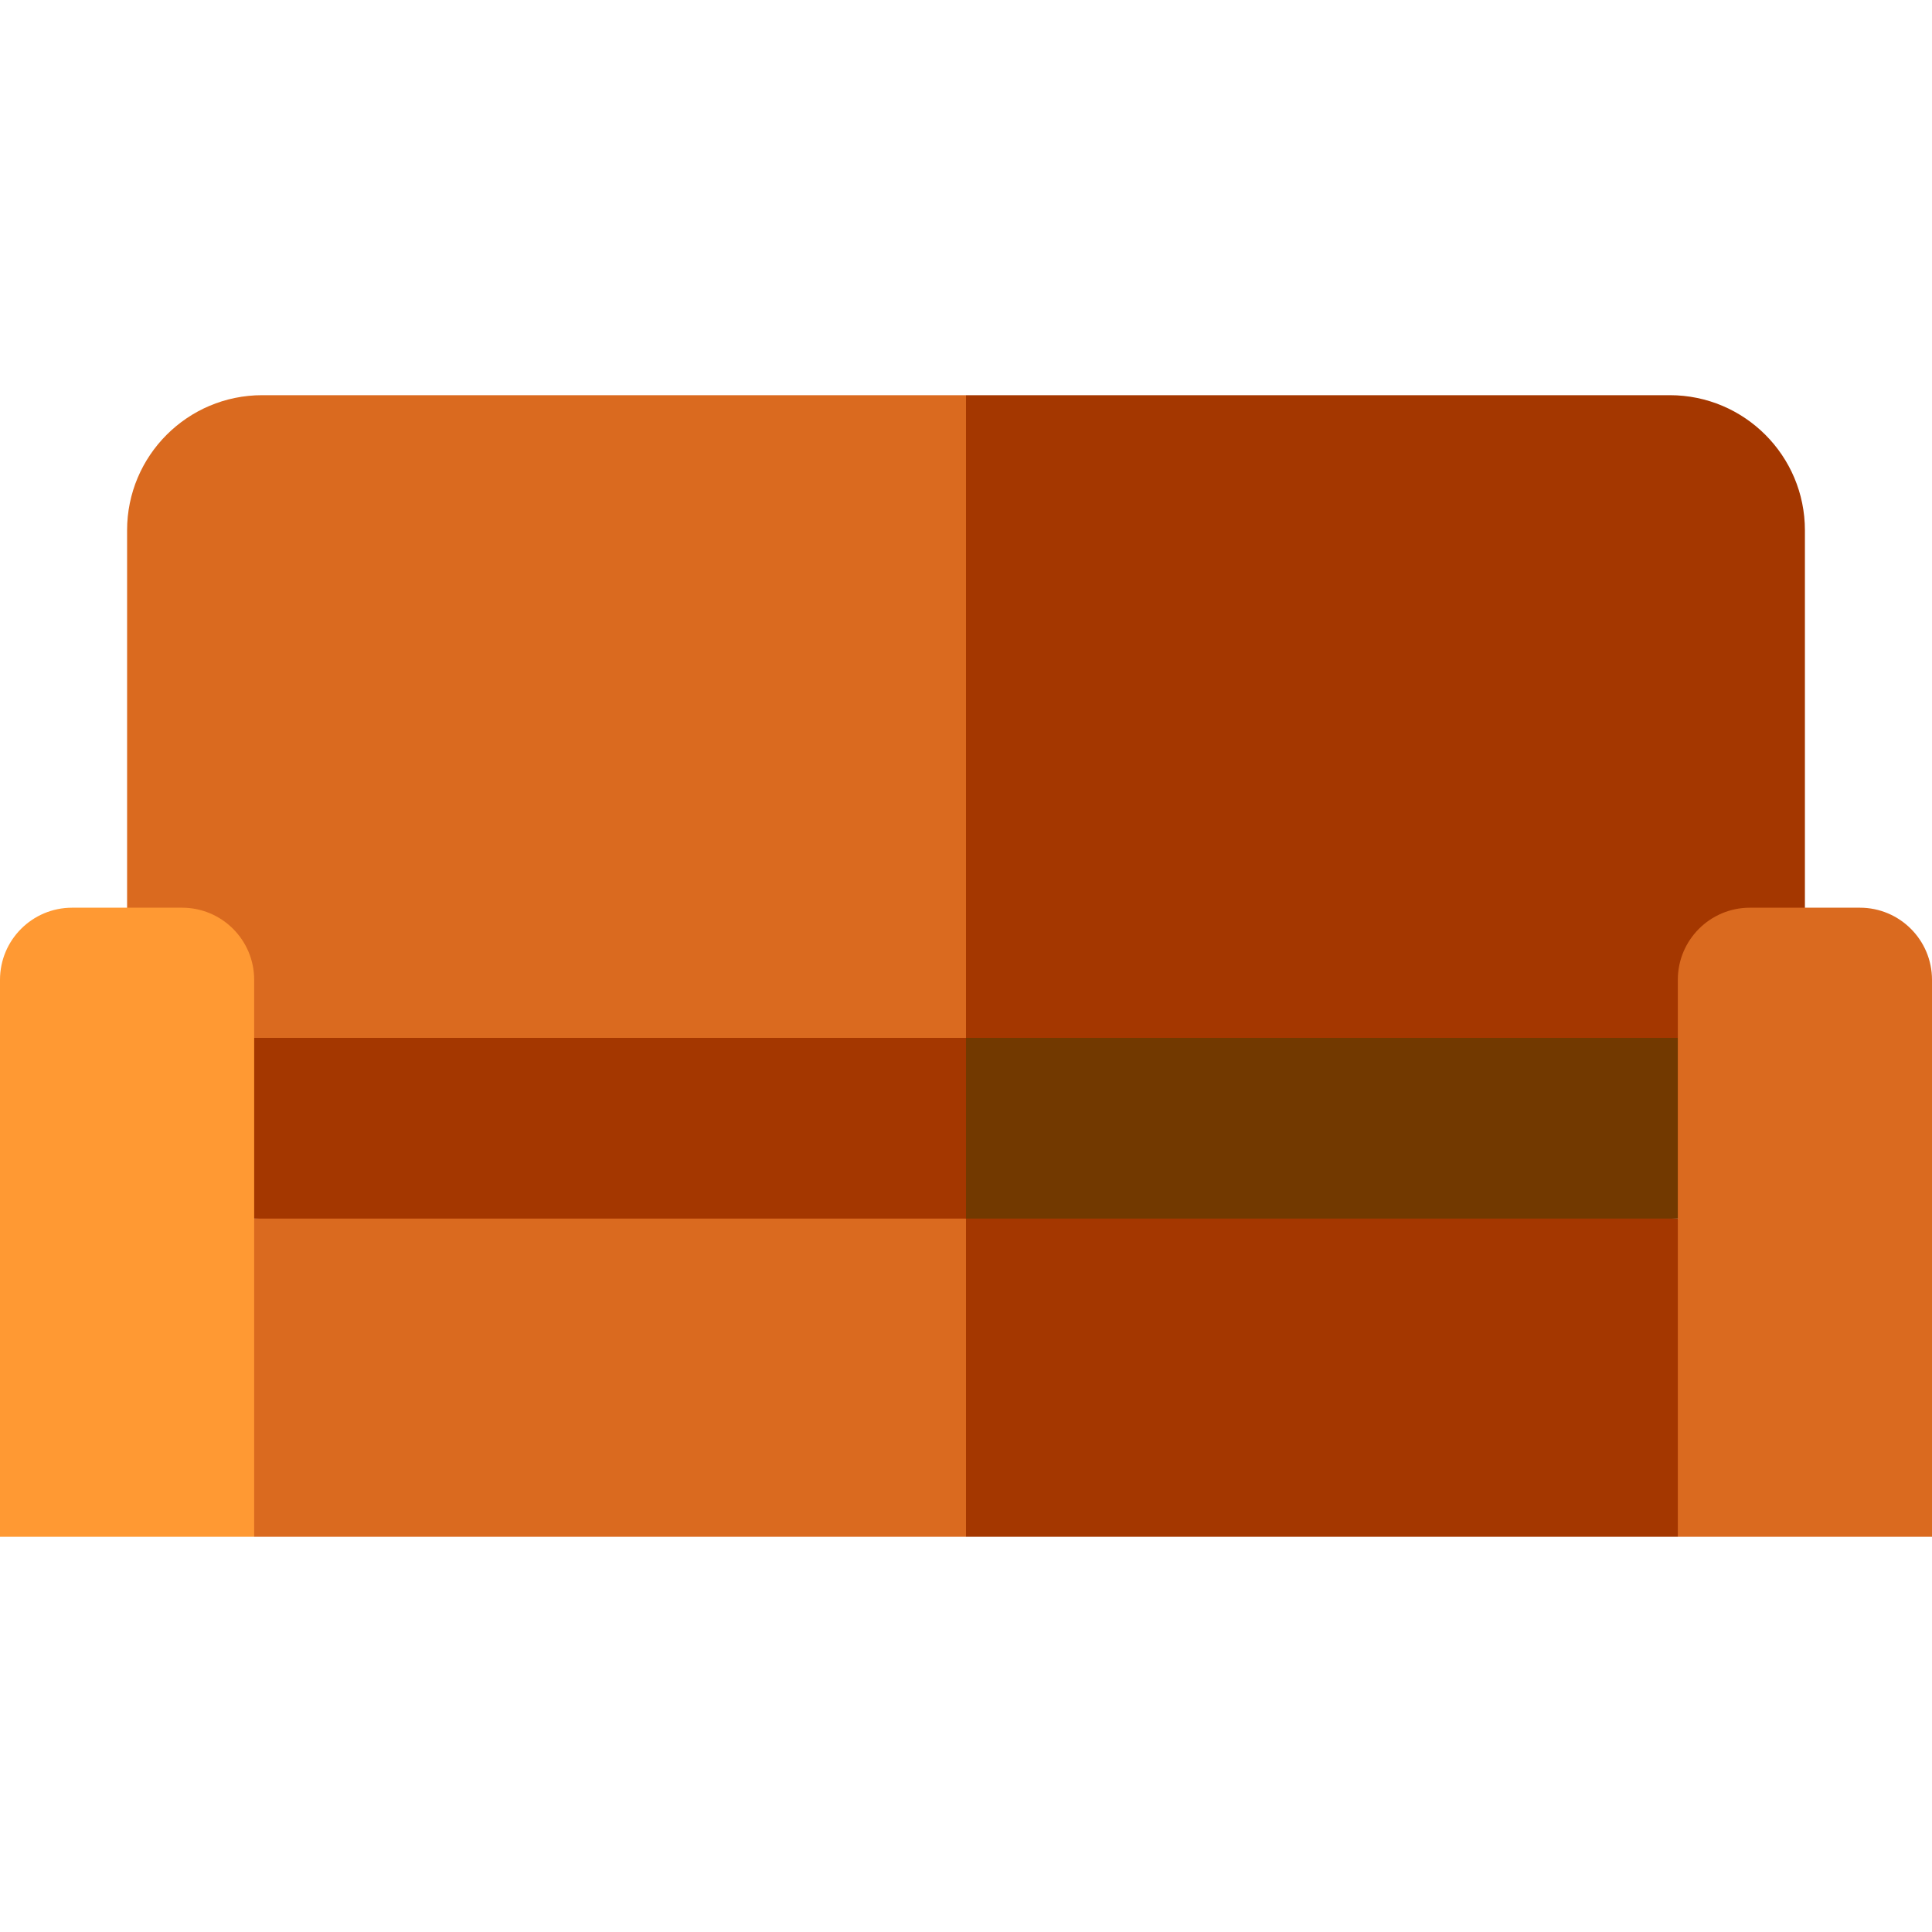 <?xml version="1.0" encoding="iso-8859-1"?>
<!-- Generator: Adobe Illustrator 19.0.0, SVG Export Plug-In . SVG Version: 6.00 Build 0)  -->
<svg version="1.1" id="Layer_1" xmlns="http://www.w3.org/2000/svg" xmlns:xlink="http://www.w3.org/1999/xlink" x="0px" y="0px"
	 viewBox="0 0 512 512" style="enable-background:new 0 0 512 512;" xml:space="preserve">
<polygon style="fill:#A43700;" points="465.539,365.101 444.641,322.931 235.102,302.033 256,407.272 444.641,407.272 "/>
<polygon style="fill:#DA6A1F;" points="67.359,322.931 46.461,365.101 67.359,407.272 256,407.272 256,302.033 "/>
<path style="fill:#A43700;" d="M478.32,140.538c0-19.777-16.032-35.81-35.81-35.81H256l-20.898,191.213l243.218-20.898V140.538z"/>
<path style="fill:#DA6A1F;" d="M69.489,104.728c-19.777,0-35.81,16.032-35.81,35.81v134.507L256,295.942V104.728H69.489z"/>
<polygon style="fill:#723900;" points="478.32,275.043 256,275.043 235.102,298.987 256,322.931 478.32,322.931 "/>
<rect x="33.677" y="275.048" style="fill:#A43700;" width="222.323" height="47.887"/>
<path style="fill:#FF9933;" d="M67.359,407.272H0V259.658c0-10.553,8.555-19.108,19.108-19.108h29.143
	c10.553,0,19.108,8.555,19.108,19.108C67.359,259.658,67.359,407.272,67.359,407.272z"/>
<path style="fill:#DA6A1F;" d="M512,407.272h-67.359V259.658c0-10.553,8.555-19.108,19.108-19.108h29.143
	c10.553,0,19.108,8.555,19.108,19.108L512,407.272L512,407.272z"/>
<g>
</g>
<g>
</g>
<g>
</g>
<g>
</g>
<g>
</g>
<g>
</g>
<g>
</g>
<g>
</g>
<g>
</g>
<g>
</g>
<g>
</g>
<g>
</g>
<g>
</g>
<g>
</g>
<g>
</g>
</svg>
